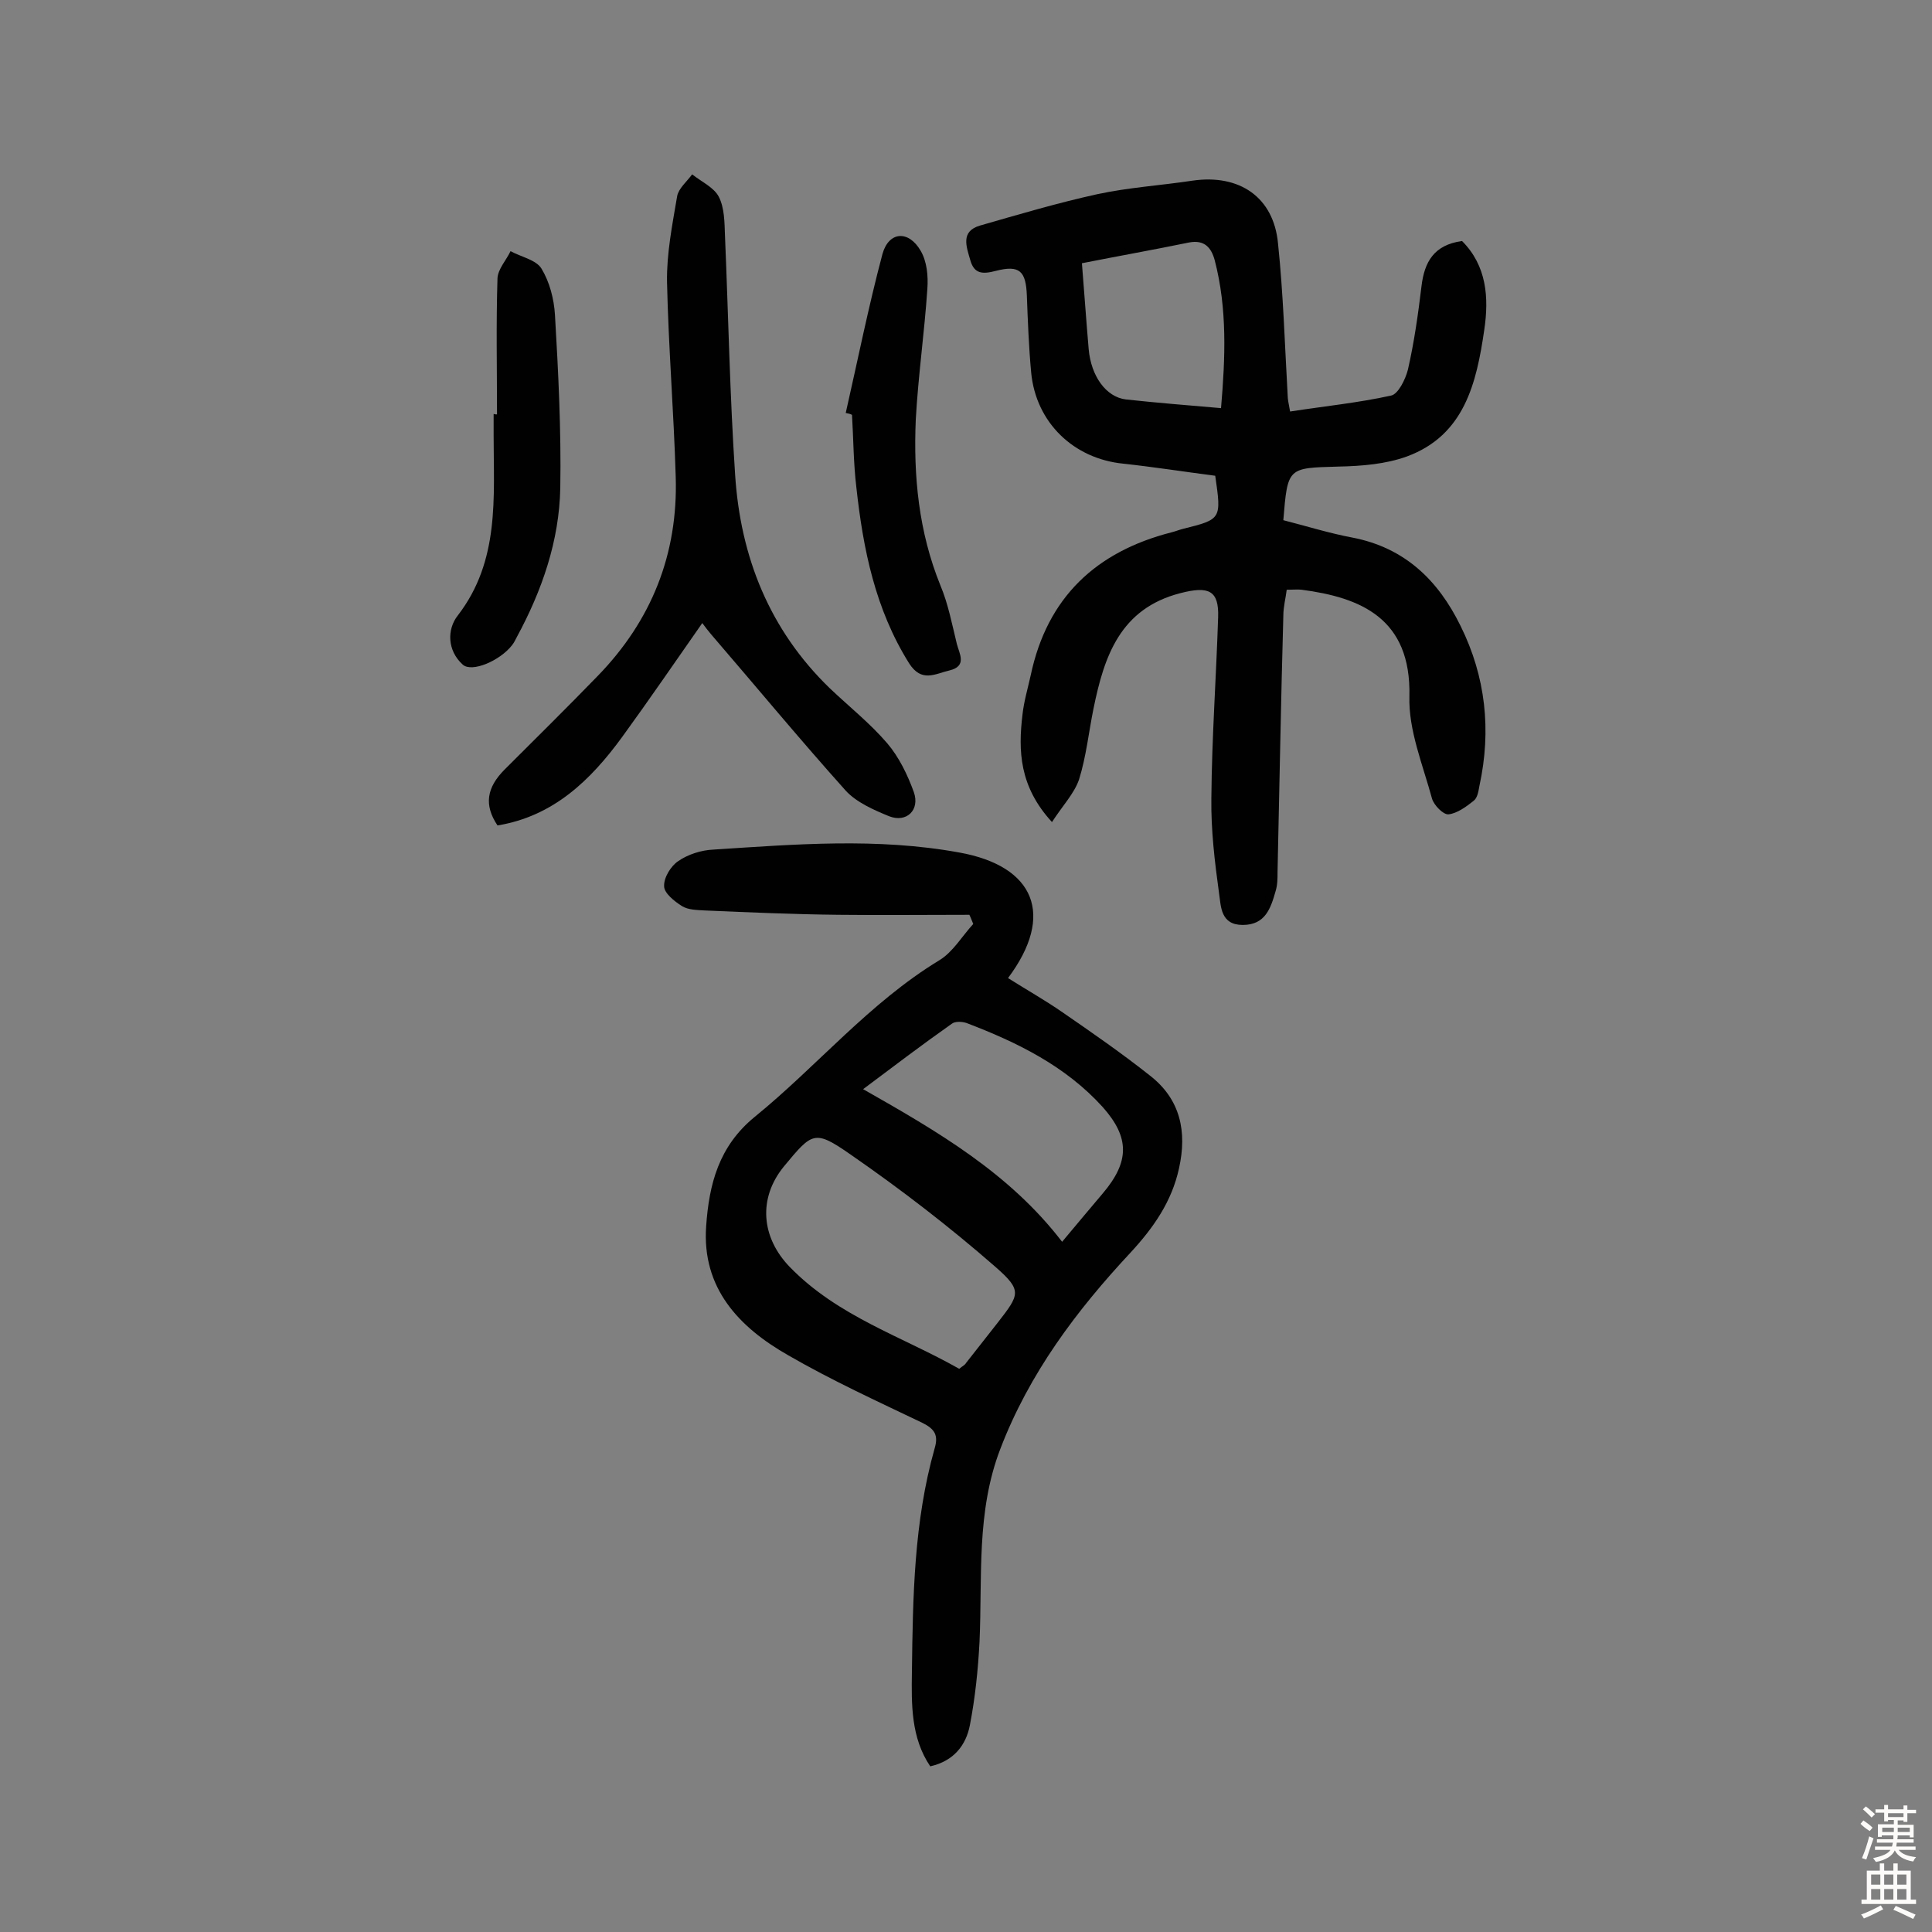 <svg enable-background="new 0 0 400 400" viewBox="0 0 400 400" xmlns="http://www.w3.org/2000/svg"><rect x="0" y="0" width="400" height="400" fill="#808080" stroke="none"/><g fill="#010102"><path d="m217.8 170.2c-6.8-7.4-7-14.8-6.1-22.3.3-2.7 1.1-5.4 1.7-8.1 3.4-16.1 13.5-25.6 29.2-29.6.8-.2 1.5-.5 2.3-.7 8-2 8-2 6.7-11-6.2-.8-12.6-1.8-19-2.5-10.3-1-18.1-8.5-19.1-18.8-.5-5.3-.7-10.7-.9-16-.2-5.1-1.5-6.4-6.5-5.1-2.7.7-4.4.6-5.2-2.2s-2.1-6 2-7.2c8-2.3 16.1-4.7 24.3-6.5 6.5-1.4 13.1-1.8 19.7-2.8 9.7-1.4 16.8 3.4 17.7 13 1.1 10.5 1.4 21 2 31.5 0 .8.2 1.6.5 3.3 7.1-1.1 14.1-1.8 20.9-3.3 1.5-.3 3-3.4 3.5-5.4 1.3-5.7 2.1-11.4 2.8-17.2.6-5.1 2.6-8.6 8.4-9.4 5.1 5.1 5.6 11.7 4.6 18.4-1.6 11-4.1 21.8-16 26.2-4.4 1.6-9.4 2-14.2 2.1-10.5.3-10.5.1-11.4 11.1 4.7 1.2 9.5 2.7 14.3 3.6 10.9 2.1 17.8 8.9 22.4 18.3 5.2 10.5 6.4 21.6 3.9 33.1-.2 1.1-.4 2.5-1.2 3.1-1.5 1.2-3.4 2.6-5.2 2.8-1.1.1-3-1.9-3.4-3.2-1.9-7-4.9-14.2-4.7-21.2.4-16.2-10.1-20.5-22.3-22.1-.8-.1-1.6 0-3.1 0-.2 1.7-.7 3.5-.7 5.4-.5 17.7-.8 35.4-1.2 53.1 0 1.3 0 2.6-.4 3.9-1 3.5-2.1 7-6.8 7-4.6 0-4.5-3.8-4.9-6.5-.9-6.5-1.7-13.2-1.6-19.8.1-12.5 1-24.9 1.4-37.4.2-5.6-2-6.5-7.8-5-12.5 3.2-15.8 13.1-18 23.9-1 4.9-1.5 9.9-3 14.7-1 2.9-3.4 5.4-5.6 8.8zm6.2-115.7c.5 6.2.9 12 1.4 17.8.5 5.6 3.6 9.9 7.7 10.4 6.4.7 12.8 1.2 19.7 1.8.9-10.5 1.3-20.6-1.3-30.6-.7-2.6-2.1-4.3-5.3-3.7-7.3 1.5-14.6 2.8-22.2 4.3z"/><path d="m200.7 189.4c-9 0-18.1.1-27.1 0-9.2-.1-18.5-.5-27.7-.9-1.6-.1-3.4-.1-4.7-.9-1.6-1-3.7-2.7-3.7-4.1-.1-1.8 1.4-4.2 2.9-5.2 2-1.4 4.8-2.3 7.3-2.4 17-1.1 33.9-2.5 50.9.6 15.6 2.8 19.9 12.9 10.1 26 3.8 2.4 7.7 4.6 11.3 7.1 6.1 4.2 12.3 8.5 18.1 13.1 6.3 4.9 7.7 11.6 6 19.2-1.5 6.9-5.3 12.3-10 17.4-11.2 12-21 25-27 40.7-5 13-3.7 26.5-4.3 39.9-.3 5.8-.9 11.6-2 17.3-.8 4.1-3.3 7.4-8.2 8.5-4-5.9-3.9-12.8-3.8-19.5.2-15.6.4-31.1 4.7-46.3.8-2.7.1-4-2.5-5.3-9.4-4.5-18.8-8.8-27.8-14-10.2-5.8-17.9-13.9-17-26.7.6-8.7 2.6-16.6 10.1-22.7 12.9-10.5 23.7-23.6 38.2-32.4 2.8-1.7 4.7-5 7-7.5-.3-.7-.5-1.3-.8-1.9zm-2.1 94c.7-.6 1.2-.8 1.4-1.2 2.2-2.8 4.4-5.6 6.6-8.4 4.5-5.8 5.1-6.6-.5-11.5-9.5-8.3-19.5-16-29.9-23.2-7.6-5.3-8-4.7-13.9 2.4-5.4 6.6-4.7 14.7 1.2 20.8 10 10.3 23.3 14.4 35.1 21.1zm-19.9-57.9c15.5 8.8 30.3 17.4 41.2 31.6 3-3.6 5.7-6.8 8.4-10 5.6-6.6 5.6-11.6 0-17.9-7.7-8.5-17.7-13.4-28.2-17.4-.9-.3-2.4-.4-3.1.2-6.1 4.3-11.9 8.7-18.3 13.5z"/><path d="m145.4 129c-5.6 8-11 15.9-16.6 23.6-6.5 8.9-14.2 16.4-25.8 18.3-2.8-4.2-2.3-7.8 1.5-11.6 6.4-6.4 12.9-12.8 19.2-19.3 11.2-11.5 16.7-25.3 16.2-41.3-.4-13.4-1.5-26.8-1.8-40.3-.1-5.9 1.1-11.9 2.1-17.8.3-1.6 2-3 3.1-4.5 1.9 1.5 4.5 2.7 5.5 4.6 1.2 2.3 1.2 5.3 1.3 8.1.7 16.5 1 33 2.1 49.5 1.1 17 7.1 32.1 19.6 44.2 4 3.8 8.4 7.3 11.9 11.4 2.4 2.8 4.2 6.5 5.5 10.1 1.3 3.7-1.5 6.4-5.1 5-3.2-1.3-6.8-2.9-9-5.3-9.5-10.6-18.6-21.6-27.9-32.4-.6-.7-1.2-1.5-1.8-2.3z"/><path d="m175.1 85.5c2.5-11 4.7-22 7.6-32.9 1.3-4.7 5.4-5 7.9-.7 1.3 2.2 1.6 5.2 1.4 7.9-.6 9-1.9 18-2.4 27.1-.5 11.7.6 23.2 5.1 34.3 1.6 3.8 2.4 8 3.4 12.1.5 2 2.2 4.6-1.5 5.5-3 .7-5.8 2.6-8.4-1.5-7-11.2-9.5-23.6-10.9-36.4-.6-5-.6-10-.9-15-.3-.2-.8-.3-1.3-.4z"/><path d="m102.9 85.8c0-9.4-.2-18.8.1-28.2.1-1.9 1.8-3.7 2.7-5.6 2.2 1.2 5.3 1.8 6.4 3.6 1.7 2.8 2.6 6.3 2.8 9.6.7 11.9 1.3 23.9 1.1 35.8-.2 11-3.8 21.3-9 30.9-.3.6-.6 1.2-1 1.7-2.5 3.2-8.3 5.7-10.2 4-3.2-2.9-3.3-7.3-1-10.2 8.7-11.3 7.4-24.4 7.4-37.3 0-1.5 0-2.9 0-4.4.3.1.5.1.7.1z"/></g><path d="m385.2 377.6.6-.7c.6.4 1.3.9 1.9 1.5l-.6.7c-.8-.5-1.4-1-1.9-1.5zm.3 7.1c.6-1.4 1.1-2.9 1.5-4.5.3.1.6.3.9.4-.5 1.4-1 2.9-1.5 4.4zm.2-10.1.6-.6c.7.5 1.3 1.1 1.9 1.6l-.7.7c-.6-.6-1.2-1.2-1.8-1.7zm8.4-.8h.8v.9h1.8v.7h-1.8v1.8h-.8v-.3h-1.2v.9h3.3v2.6h-.8v-.4h-2.5c0 .3 0 .6-.1.8h3.4v.7h-3.5c0 .3-.1.6-.1.8h4v.7h-3.5c.7.9 1.9 1.3 3.6 1.5-.2.2-.4.5-.6.9-1.9-.3-3.2-1.1-3.8-2.3-.5 1.1-1.8 2-3.9 2.4-.2-.3-.4-.5-.6-.8 1.9-.4 3.1-.9 3.6-1.7h-3.2v-.7h3.5c.1-.2.1-.5.2-.8h-3.3v-.7h3.4c0-.2 0-.5 0-.8h-2.4v.3h-.8v-2.6h3.3v-.9h-1.2v.3h-.8v-1.8h-1.8v-.7h1.8v-.9h.8v.9h3.2zm-4.4 5.5h2.4c0-.3 0-.6 0-.9h-2.4zm1.2-3.1h3.2v-.8h-3.2zm4.4 2.2h-2.4v.9h2.5v-.9z" fill="#fcfbfa"/><path d="m389.2 385.8h.9v1.5h1.9v-1.5h.9v1.5h2.7v6h1.1v.9h-11.3v-.9h1.1v-6h2.7zm.2 8.7.5.8c-1.2.6-2.5 1.3-4 1.9-.2-.3-.3-.6-.6-.8 1.6-.6 3-1.3 4.1-1.9zm-2-4.3h1.9v-2.1h-1.9zm0 3.1h1.9v-2.2h-1.9zm2.7-3.1h1.9v-2.1h-1.9zm0 3.1h1.9v-2.2h-1.9zm2.4 1.3c1.4.6 2.7 1.2 4.1 1.8l-.5.9c-1.5-.7-2.8-1.4-4.1-1.9zm2.2-6.5h-1.9v2.1h1.9zm-1.9 5.2h1.9v-2.2h-1.9z" fill="#fcfbfa"/></svg>